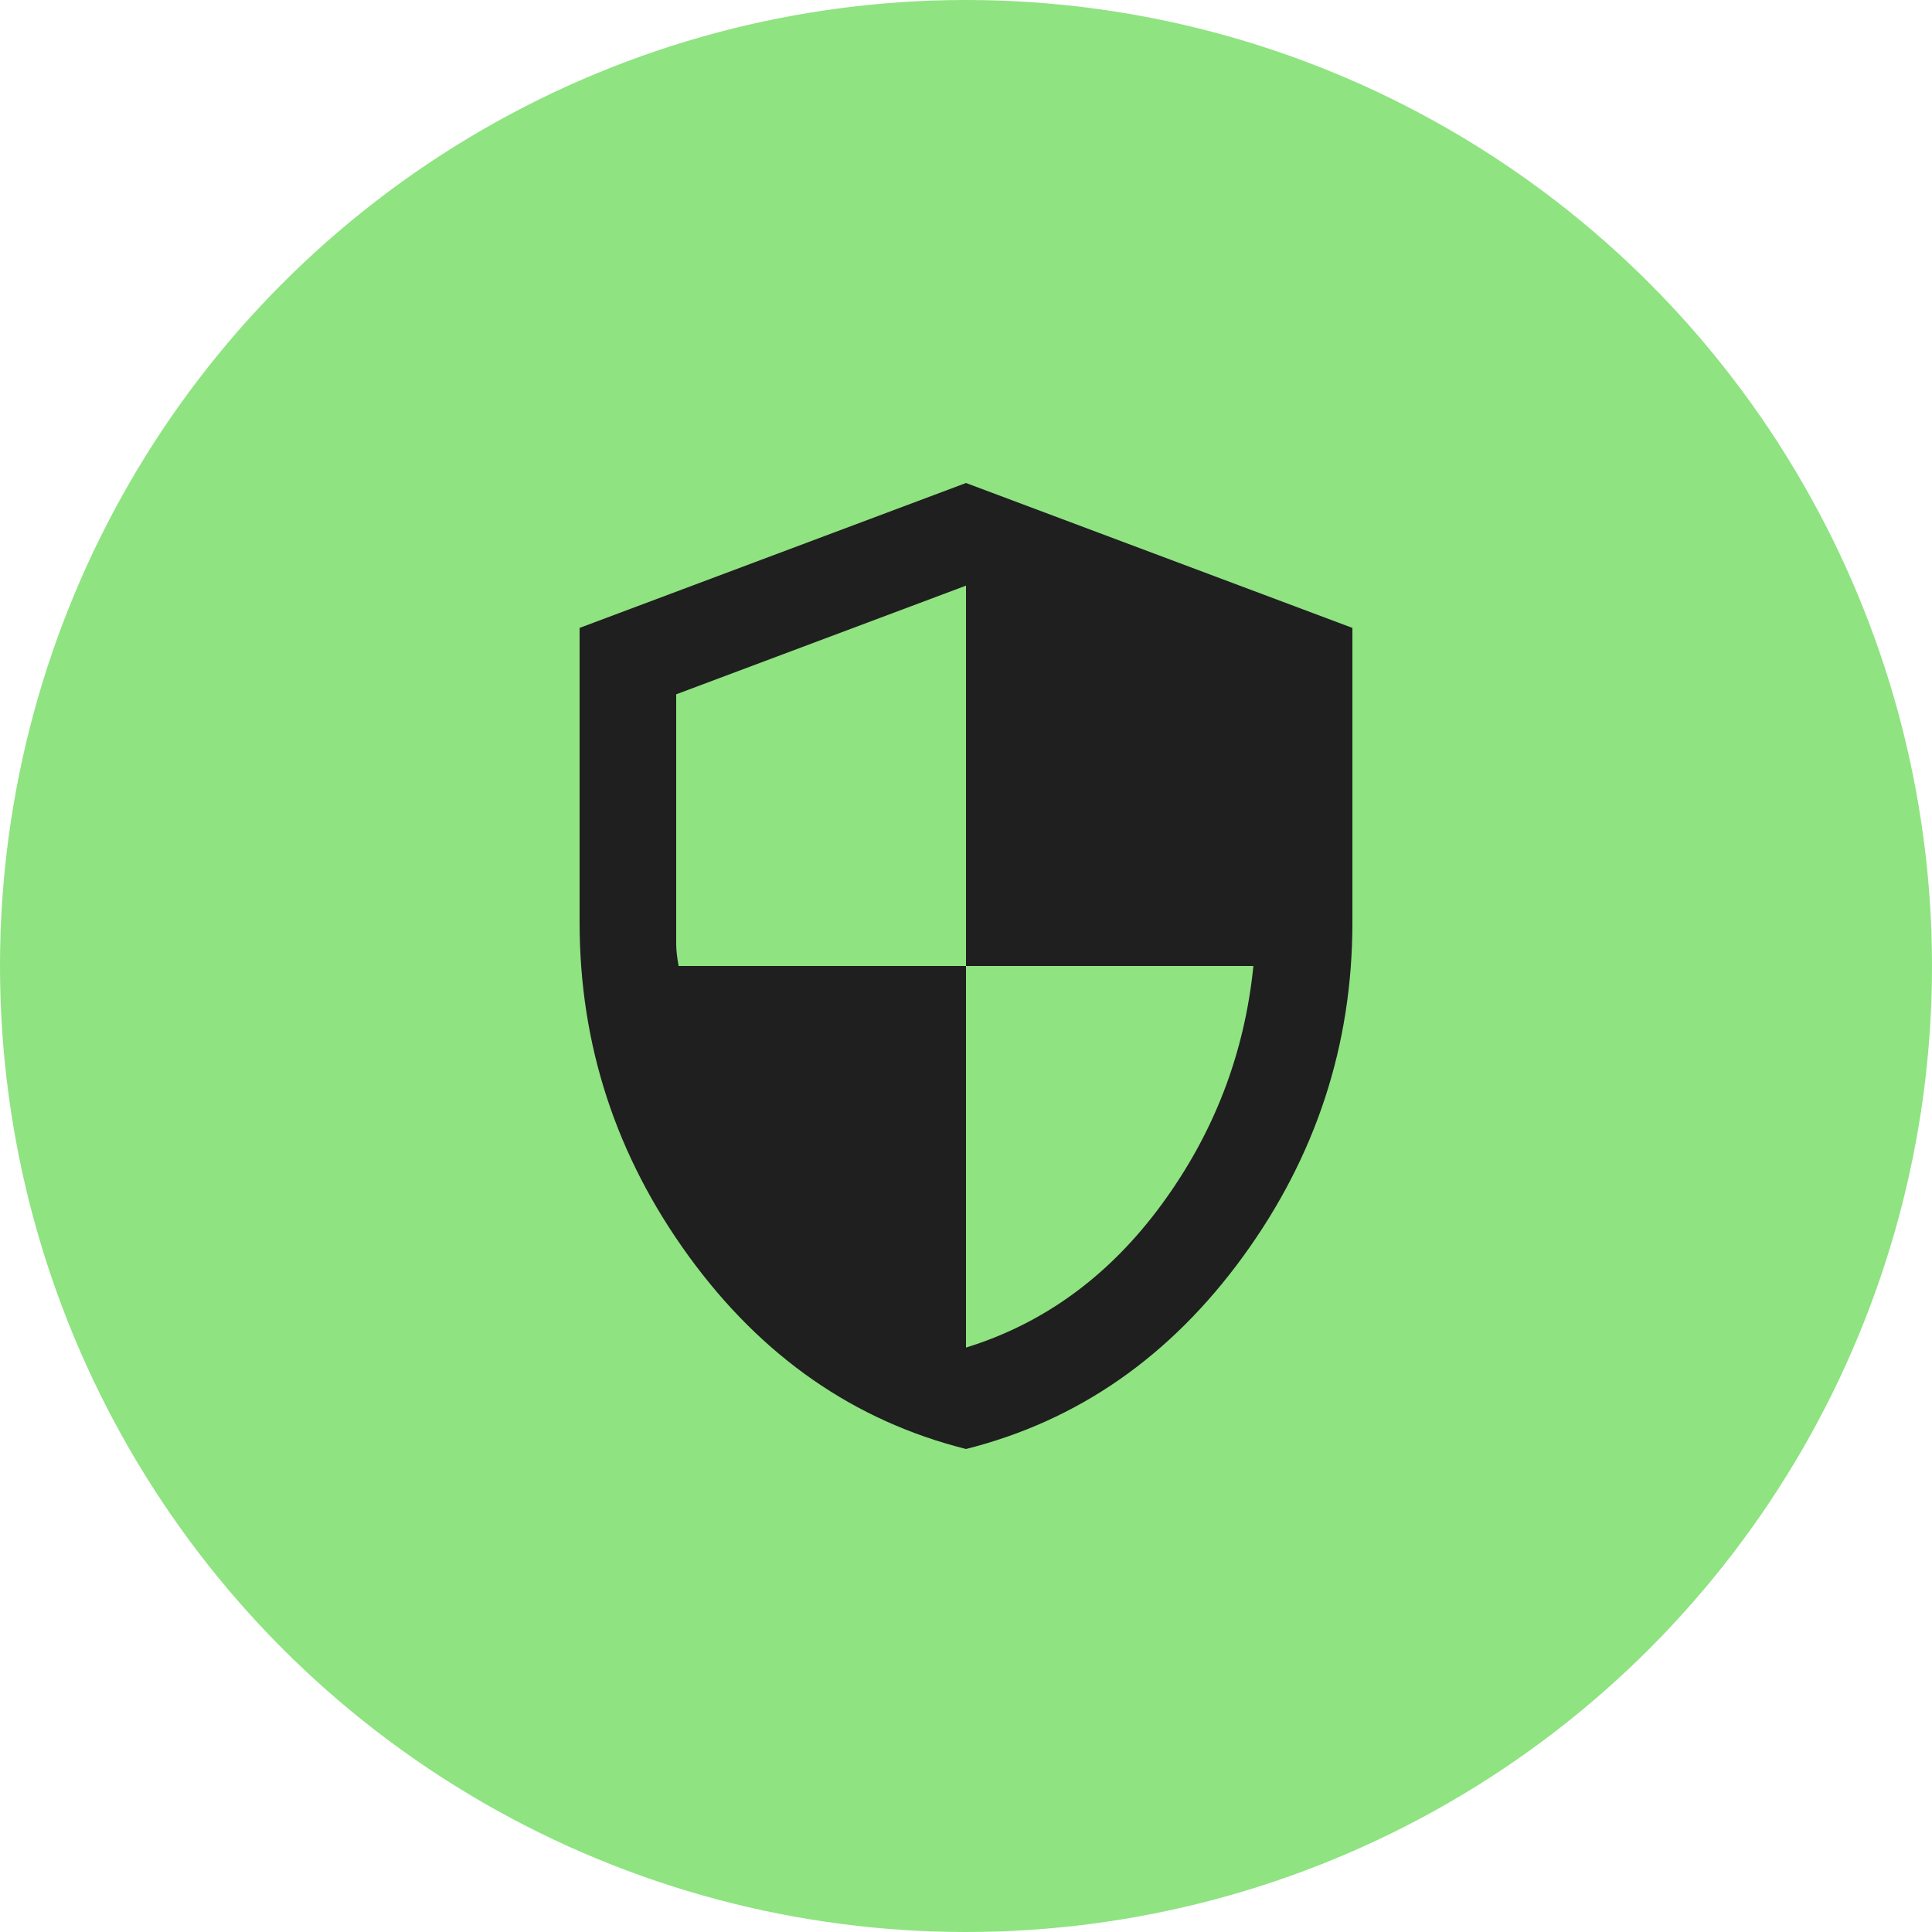 <svg width="40" height="40" viewBox="0 0 40 40" fill="none" xmlns="http://www.w3.org/2000/svg">
<circle cx="20" cy="20" r="20" fill="#8FE381"/>
<path d="M20 30C17.683 29.417 15.771 28.087 14.262 26.012C12.754 23.938 12 21.633 12 19.1V13L20 10L28 13V19.1C28 21.633 27.246 23.938 25.738 26.012C24.229 28.087 22.317 29.417 20 30ZM20 27.9C21.617 27.4 22.967 26.413 24.05 24.938C25.133 23.462 25.767 21.817 25.95 20H20V12.125L14 14.375V19.55C14 19.667 14.017 19.817 14.05 20H20V27.9Z" fill="#1F1F1F"/>
</svg>
